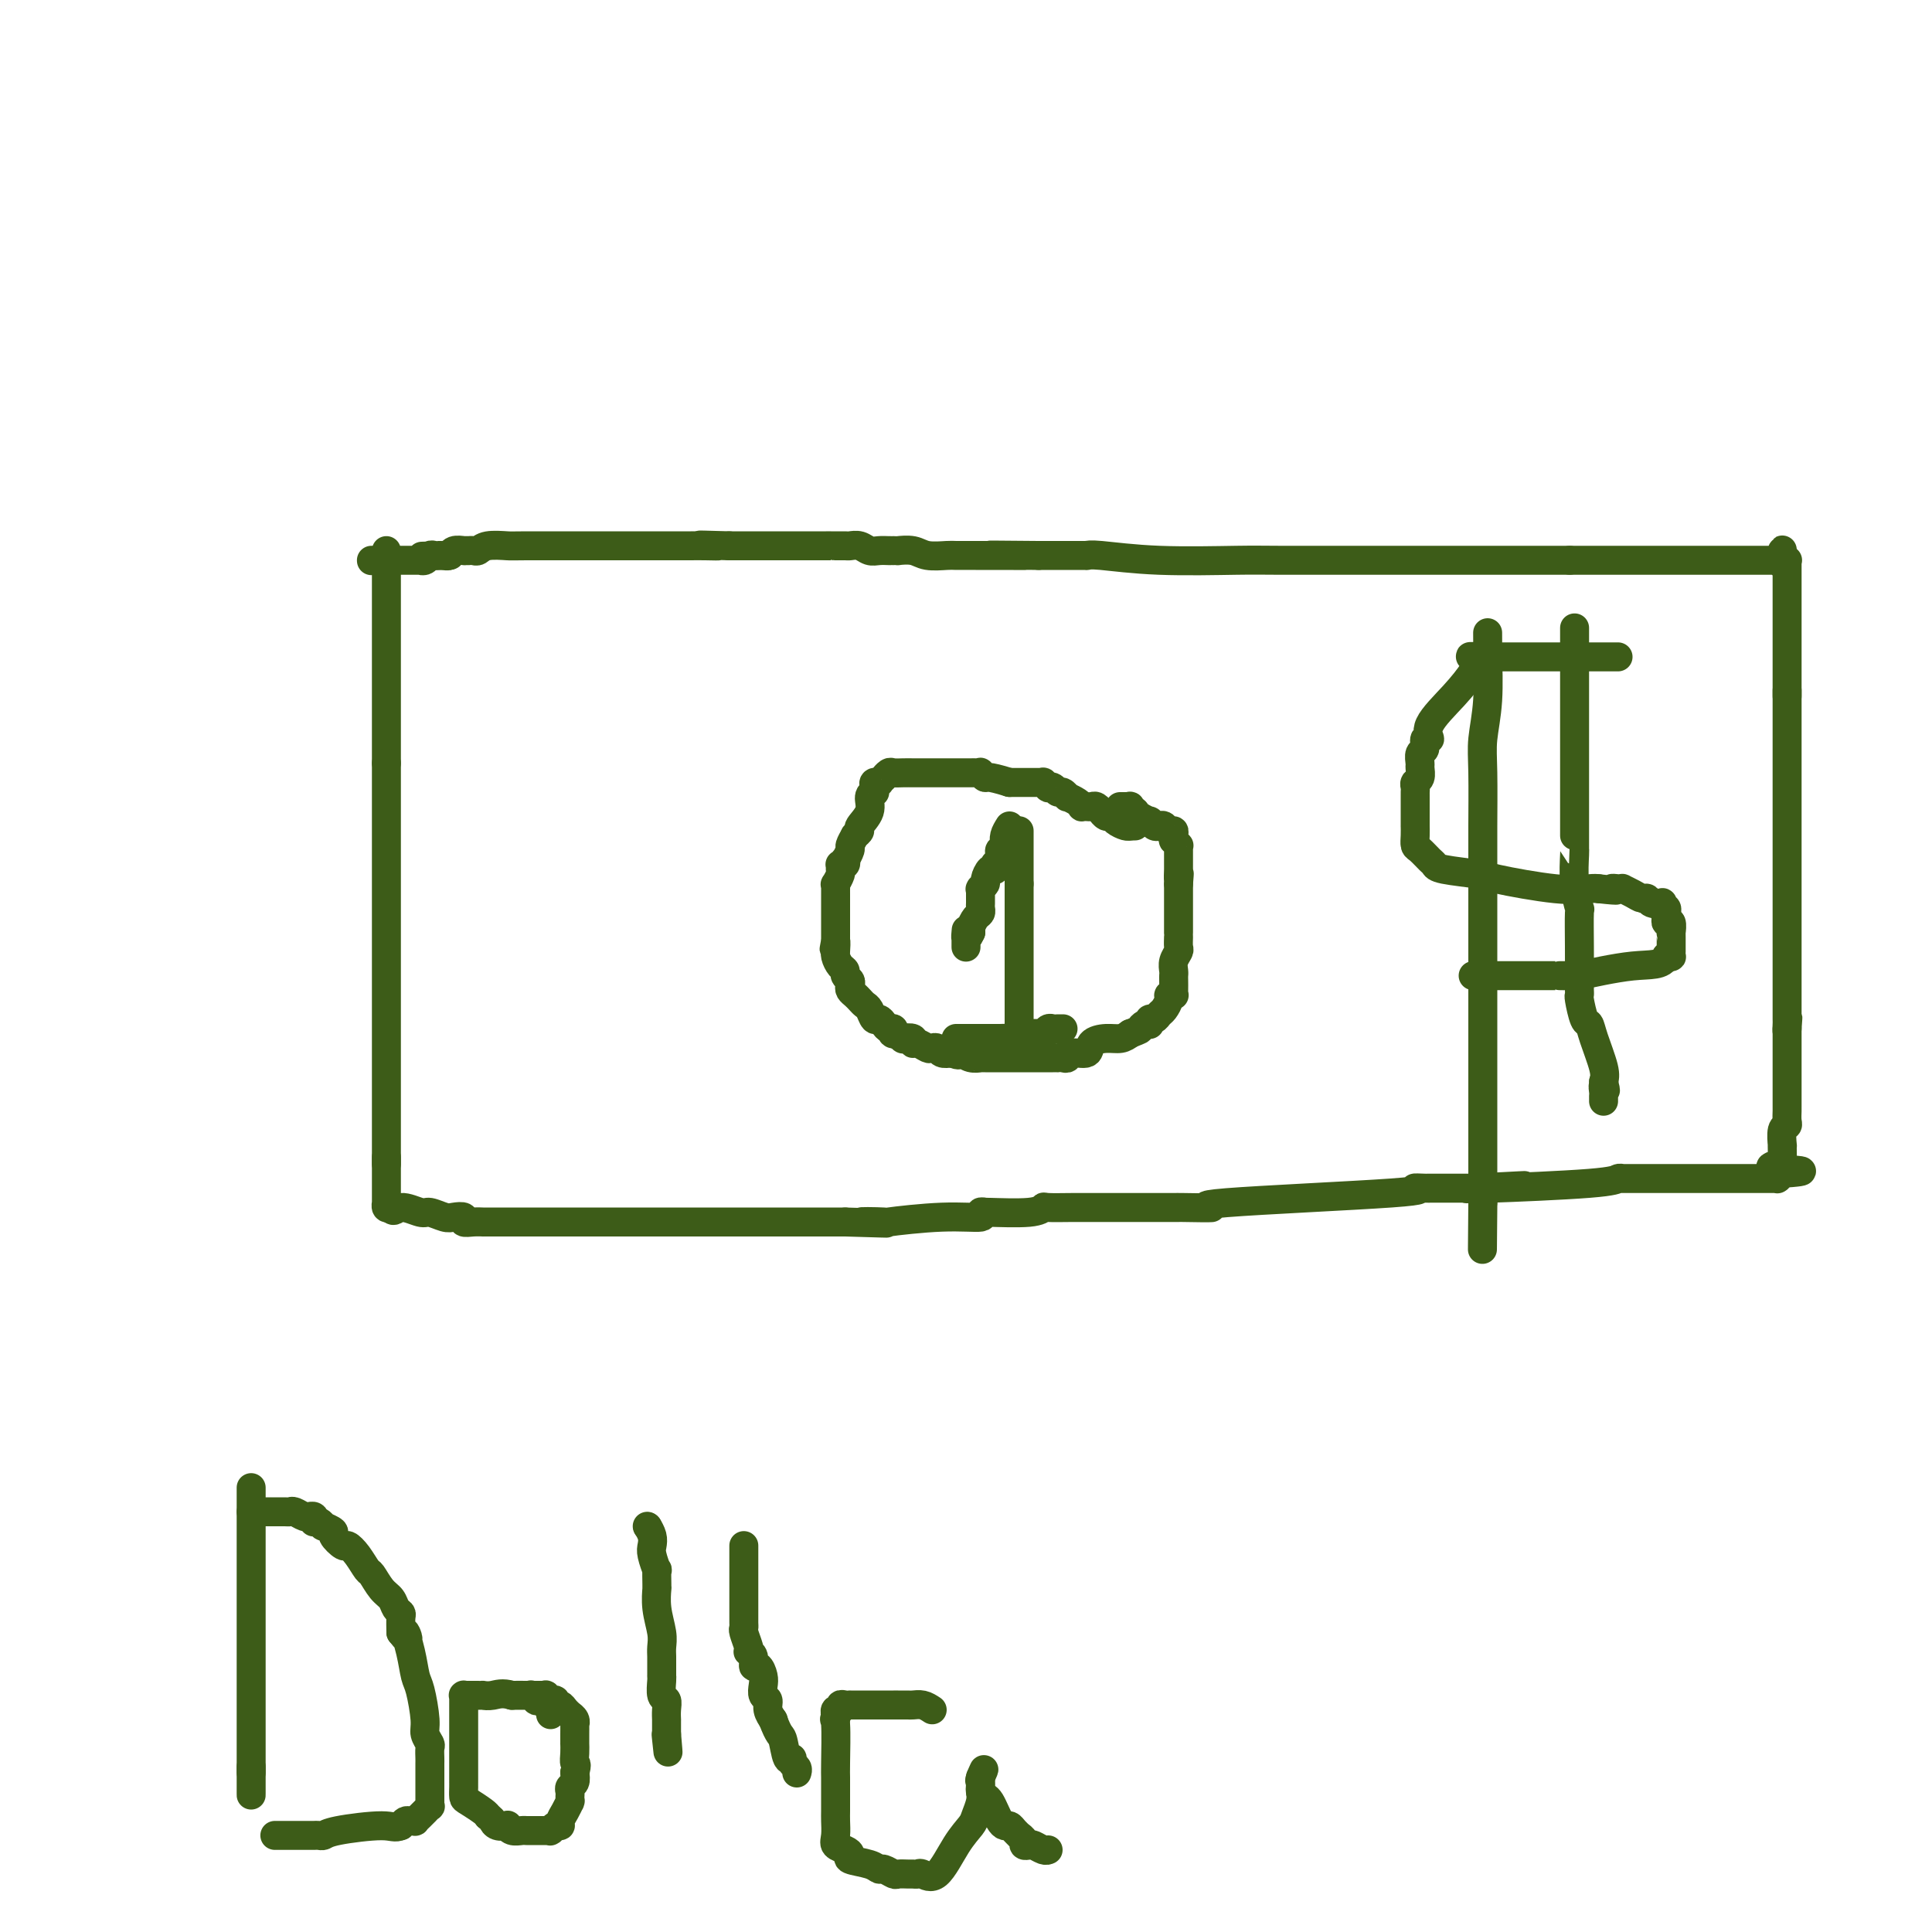 <svg viewBox='0 0 400 400' version='1.1' xmlns='http://www.w3.org/2000/svg' xmlns:xlink='http://www.w3.org/1999/xlink'><g fill='none' stroke='#3D5C18' stroke-width='6' stroke-linecap='round' stroke-linejoin='round'><path d='M80,114c0.000,1.175 0.000,2.350 0,4c0.000,1.650 0.000,3.774 0,5c0.000,1.226 0.000,1.554 0,2c0.000,0.446 0.000,1.011 0,2c0.000,0.989 0.000,2.403 0,3c0.000,0.597 0.000,0.377 0,1c0.000,0.623 0.000,2.091 0,3c0.000,0.909 0.000,1.261 0,2c0.000,0.739 0.000,1.867 0,4c-0.000,2.133 -0.000,5.273 0,7c0.000,1.727 0.000,2.042 0,3c0.000,0.958 0.000,2.559 0,4c0.000,1.441 0.000,2.720 0,4'/><path d='M80,158c0.000,7.788 0.000,5.256 0,5c0.000,-0.256 0.000,1.762 0,4c0.000,2.238 0.000,4.695 0,6c0.000,1.305 0.000,1.458 0,2c0.000,0.542 0.000,1.471 0,2c0.000,0.529 0.000,0.657 0,2c0.000,1.343 0.000,3.902 0,5c0.000,1.098 0.000,0.736 0,3c-0.000,2.264 -0.000,7.153 0,12c0.000,4.847 0.000,9.652 0,12c0.000,2.348 0.000,2.240 0,4c0.000,1.760 0.000,5.390 0,8c0.000,2.610 -0.000,4.202 0,6c0.000,1.798 0.000,3.802 0,5c0.000,1.198 -0.000,1.589 0,2c0.000,0.411 0.000,0.841 0,1c0.000,0.159 -0.000,0.046 0,0c0.000,-0.046 0.000,-0.027 0,0c0.000,0.027 -0.000,0.060 0,0c0.000,-0.060 0.000,-0.213 0,0c0.000,0.213 -0.000,0.793 0,1c0.000,0.207 0.000,0.040 0,0c0.000,-0.040 -0.000,0.045 0,0c0.000,-0.045 0.000,-0.222 0,0c0.000,0.222 -0.000,0.843 0,1c0.000,0.157 0.000,-0.150 0,0c0.000,0.150 -0.000,0.759 0,1c0.000,0.241 0.000,0.116 0,0c0.000,-0.116 -0.000,-0.224 0,0c0.000,0.224 0.000,0.778 0,1c0.000,0.222 0.000,0.111 0,0'/><path d='M80,241c0.000,12.775 0.000,3.213 0,0c0.000,-3.213 0.000,-0.076 0,1c0.000,1.076 0.000,0.091 0,0c0.000,-0.091 0.000,0.712 0,1c0.000,0.288 0.000,0.062 0,0c0.000,-0.062 0.000,0.039 0,0c0.000,-0.039 0.000,-0.217 0,0c-0.000,0.217 -0.000,0.829 0,1c0.000,0.171 0.000,-0.098 0,0c-0.000,0.098 -0.000,0.562 0,1c0.000,0.438 0.000,0.850 0,1c-0.000,0.150 -0.000,0.039 0,0c0.000,-0.039 0.000,-0.007 0,0c-0.000,0.007 -0.000,-0.012 0,0c0.000,0.012 0.000,0.056 0,0c-0.000,-0.056 -0.000,-0.211 0,0c0.000,0.211 0.000,0.788 0,1c-0.000,0.212 -0.000,0.061 0,0c0.000,-0.061 0.000,-0.030 0,0c-0.000,0.030 -0.000,0.061 0,0c0.000,-0.061 0.000,-0.214 0,0c-0.000,0.214 -0.000,0.793 0,1c0.000,0.207 0.000,0.041 0,0c-0.000,-0.041 -0.000,0.042 0,0c0.000,-0.042 0.000,-0.208 0,0c-0.000,0.208 -0.001,0.792 0,1c0.001,0.208 0.003,0.042 0,0c-0.003,-0.042 -0.011,0.040 0,0c0.011,-0.040 0.041,-0.203 0,0c-0.041,0.203 -0.155,0.772 0,1c0.155,0.228 0.577,0.114 1,0'/><path d='M81,250c0.386,1.327 0.851,0.146 2,0c1.149,-0.146 2.981,0.745 4,1c1.019,0.255 1.224,-0.124 2,0c0.776,0.124 2.122,0.751 3,1c0.878,0.249 1.287,0.119 2,0c0.713,-0.119 1.731,-0.228 2,0c0.269,0.228 -0.211,0.793 0,1c0.211,0.207 1.112,0.055 2,0c0.888,-0.055 1.762,-0.015 2,0c0.238,0.015 -0.161,0.004 0,0c0.161,-0.004 0.881,-0.001 2,0c1.119,0.001 2.637,0.000 4,0c1.363,-0.000 2.570,-0.000 3,0c0.430,0.000 0.084,0.000 1,0c0.916,-0.000 3.095,-0.000 4,0c0.905,0.000 0.535,0.000 1,0c0.465,-0.000 1.766,-0.000 3,0c1.234,0.000 2.400,0.000 6,0c3.600,-0.000 9.633,-0.000 12,0c2.367,0.000 1.066,0.000 3,0c1.934,-0.000 7.102,-0.000 10,0c2.898,0.000 3.525,0.000 4,0c0.475,-0.000 0.796,-0.000 1,0c0.204,0.000 0.289,0.000 1,0c0.711,-0.000 2.046,-0.000 3,0c0.954,0.000 1.527,0.000 2,0c0.473,-0.000 0.848,-0.000 3,0c2.152,0.000 6.082,0.000 8,0c1.918,-0.000 1.824,-0.000 2,0c0.176,0.000 0.622,0.000 1,0c0.378,0.000 0.689,0.000 1,0'/><path d='M175,253c15.183,0.469 6.140,0.141 4,0c-2.140,-0.141 2.623,-0.094 4,0c1.377,0.094 -0.631,0.236 1,0c1.631,-0.236 6.903,-0.848 11,-1c4.097,-0.152 7.020,0.156 8,0c0.980,-0.156 0.018,-0.778 0,-1c-0.018,-0.222 0.909,-0.045 1,0c0.091,0.045 -0.654,-0.040 1,0c1.654,0.040 5.707,0.207 8,0c2.293,-0.207 2.825,-0.788 3,-1c0.175,-0.212 -0.008,-0.057 1,0c1.008,0.057 3.208,0.015 5,0c1.792,-0.015 3.178,-0.004 5,0c1.822,0.004 4.082,0.001 5,0c0.918,-0.001 0.496,-0.000 1,0c0.504,0.000 1.935,-0.000 3,0c1.065,0.000 1.764,0.001 3,0c1.236,-0.001 3.010,-0.002 4,0c0.990,0.002 1.198,0.008 1,0c-0.198,-0.008 -0.802,-0.030 1,0c1.802,0.030 6.009,0.113 6,0c-0.009,-0.113 -4.236,-0.423 3,-1c7.236,-0.577 25.935,-1.423 34,-2c8.065,-0.577 5.498,-0.887 5,-1c-0.498,-0.113 1.074,-0.030 2,0c0.926,0.030 1.204,0.008 1,0c-0.204,-0.008 -0.892,-0.002 0,0c0.892,0.002 3.363,0.001 5,0c1.637,-0.001 2.441,-0.000 3,0c0.559,0.000 0.874,0.000 1,0c0.126,-0.000 0.063,-0.000 0,0'/><path d='M305,246c20.306,-1.080 6.071,-0.279 1,0c-5.071,0.279 -0.977,0.036 0,0c0.977,-0.036 -1.162,0.134 3,0c4.162,-0.134 14.624,-0.572 20,-1c5.376,-0.428 5.666,-0.847 6,-1c0.334,-0.153 0.711,-0.041 1,0c0.289,0.041 0.491,0.011 0,0c-0.491,-0.011 -1.676,-0.003 0,0c1.676,0.003 6.212,0.001 9,0c2.788,-0.001 3.826,-0.000 5,0c1.174,0.000 2.482,0.000 5,0c2.518,-0.000 6.244,-0.000 8,0c1.756,0.000 1.541,-0.000 2,0c0.459,0.000 1.591,0.000 2,0c0.409,-0.000 0.096,-0.000 0,0c-0.096,0.000 0.027,0.001 0,0c-0.027,-0.001 -0.203,-0.003 0,0c0.203,0.003 0.786,0.011 1,0c0.214,-0.011 0.057,-0.041 0,0c-0.057,0.041 -0.016,0.155 0,0c0.016,-0.155 0.008,-0.577 0,-1'/><path d='M368,243c9.762,-0.639 2.668,-0.736 0,-1c-2.668,-0.264 -0.911,-0.695 0,-1c0.911,-0.305 0.975,-0.485 1,-1c0.025,-0.515 0.010,-1.367 0,-2c-0.010,-0.633 -0.017,-1.047 0,-1c0.017,0.047 0.057,0.556 0,0c-0.057,-0.556 -0.211,-2.176 0,-3c0.211,-0.824 0.789,-0.852 1,-1c0.211,-0.148 0.057,-0.416 0,-1c-0.057,-0.584 -0.015,-1.483 0,-2c0.015,-0.517 0.004,-0.653 0,-1c-0.004,-0.347 -0.001,-0.904 0,-1c0.001,-0.096 0.000,0.269 0,0c-0.000,-0.269 -0.000,-1.172 0,-2c0.000,-0.828 0.000,-1.581 0,-2c-0.000,-0.419 -0.000,-0.503 0,-1c0.000,-0.497 0.000,-1.405 0,-2c-0.000,-0.595 -0.000,-0.877 0,-1c0.000,-0.123 0.000,-0.088 0,0c-0.000,0.088 -0.000,0.230 0,0c0.000,-0.230 0.000,-0.831 0,-1c-0.000,-0.169 -0.000,0.094 0,0c0.000,-0.094 0.000,-0.546 0,-1c-0.000,-0.454 -0.000,-0.910 0,-1c0.000,-0.090 0.000,0.187 0,0c-0.000,-0.187 -0.000,-0.838 0,-1c0.000,-0.162 0.000,0.164 0,0c-0.000,-0.164 -0.000,-0.817 0,-1c0.000,-0.183 0.000,0.105 0,0c-0.000,-0.105 -0.000,-0.601 0,-1c0.000,-0.399 0.000,-0.699 0,-1'/><path d='M370,213c0.309,-4.581 0.083,-1.034 0,0c-0.083,1.034 -0.022,-0.444 0,-1c0.022,-0.556 0.006,-0.189 0,-1c-0.006,-0.811 -0.002,-2.800 0,-5c0.002,-2.200 0.000,-4.612 0,-7c-0.000,-2.388 -0.000,-4.750 0,-6c0.000,-1.250 0.000,-1.386 0,-2c-0.000,-0.614 -0.000,-1.707 0,-2c0.000,-0.293 0.000,0.212 0,0c-0.000,-0.212 -0.000,-1.143 0,-2c0.000,-0.857 0.000,-1.641 0,-2c-0.000,-0.359 -0.000,-0.292 0,-1c0.000,-0.708 0.000,-2.191 0,-3c-0.000,-0.809 -0.000,-0.943 0,-1c0.000,-0.057 0.000,-0.035 0,0c-0.000,0.035 -0.000,0.084 0,0c0.000,-0.084 0.000,-0.300 0,-2c-0.000,-1.700 -0.000,-4.885 0,-7c0.000,-2.115 0.000,-3.159 0,-4c-0.000,-0.841 -0.000,-1.478 0,-2c0.000,-0.522 0.000,-0.931 0,-1c-0.000,-0.069 -0.000,0.200 0,0c0.000,-0.200 0.000,-0.869 0,-1c0.000,-0.131 -0.000,0.278 0,-2c0.000,-2.278 -0.000,-7.241 0,-10c0.000,-2.759 -0.000,-3.314 0,-4c0.000,-0.686 -0.000,-1.504 0,-2c0.000,-0.496 -0.000,-0.669 0,-1c0.000,-0.331 -0.000,-0.820 0,-1c0.000,-0.180 -0.000,-0.051 0,0c0.000,0.051 0.000,0.026 0,0'/><path d='M370,143c-0.000,-10.770 -0.000,-2.697 0,0c0.000,2.697 0.000,0.016 0,-1c-0.000,-1.016 -0.000,-0.367 0,0c0.000,0.367 0.000,0.453 0,0c-0.000,-0.453 -0.000,-1.445 0,-2c0.000,-0.555 0.000,-0.672 0,-1c-0.000,-0.328 -0.000,-0.868 0,-1c0.000,-0.132 0.000,0.144 0,0c-0.000,-0.144 -0.000,-0.707 0,-1c0.000,-0.293 0.000,-0.317 0,-1c-0.000,-0.683 -0.000,-2.026 0,-5c0.000,-2.974 0.000,-7.581 0,-10c-0.000,-2.419 -0.000,-2.652 0,-3c0.000,-0.348 0.000,-0.811 0,-1c-0.000,-0.189 -0.000,-0.103 0,0c0.000,0.103 0.001,0.224 0,0c-0.001,-0.224 -0.004,-0.792 0,-1c0.004,-0.208 0.015,-0.056 0,0c-0.015,0.056 -0.057,0.015 0,0c0.057,-0.015 0.211,-0.004 0,0c-0.211,0.004 -0.788,0.001 -1,0c-0.212,-0.001 -0.061,-0.000 0,0c0.061,0.000 0.030,0.000 0,0'/><path d='M369,116c-0.095,-4.177 0.167,-1.119 0,0c-0.167,1.119 -0.763,0.300 -1,0c-0.237,-0.300 -0.115,-0.080 0,0c0.115,0.080 0.223,0.022 0,0c-0.223,-0.022 -0.777,-0.006 -1,0c-0.223,0.006 -0.116,0.002 0,0c0.116,-0.002 0.242,-0.000 0,0c-0.242,0.000 -0.853,0.000 -1,0c-0.147,-0.000 0.170,-0.000 0,0c-0.170,0.000 -0.826,0.000 -1,0c-0.174,-0.000 0.135,-0.000 0,0c-0.135,0.000 -0.714,0.000 -1,0c-0.286,-0.000 -0.280,-0.000 -1,0c-0.720,0.000 -2.166,0.000 -3,0c-0.834,-0.000 -1.056,-0.000 -2,0c-0.944,0.000 -2.611,0.000 -4,0c-1.389,-0.000 -2.502,-0.000 -3,0c-0.498,0.000 -0.383,0.000 -1,0c-0.617,-0.000 -1.966,-0.000 -3,0c-1.034,0.000 -1.752,0.000 -2,0c-0.248,-0.000 -0.025,-0.000 0,0c0.025,0.000 -0.146,0.000 -1,0c-0.854,-0.000 -2.389,-0.000 -3,0c-0.611,0.000 -0.296,0.000 -1,0c-0.704,-0.000 -2.425,-0.000 -4,0c-1.575,0.000 -3.003,0.000 -4,0c-0.997,-0.000 -1.563,-0.000 -2,0c-0.437,0.000 -0.746,0.000 -1,0c-0.254,-0.000 -0.453,-0.000 -1,0c-0.547,0.000 -1.442,0.000 -2,0c-0.558,0.000 -0.779,0.000 -1,0'/><path d='M325,116c-7.212,-0.000 -3.244,-0.000 -2,0c1.244,0.000 -0.238,0.000 -1,0c-0.762,-0.000 -0.804,-0.000 -1,0c-0.196,0.000 -0.545,0.000 -1,0c-0.455,-0.000 -1.015,-0.000 -2,0c-0.985,0.000 -2.395,0.000 -3,0c-0.605,-0.000 -0.405,-0.000 -2,0c-1.595,0.000 -4.984,0.000 -7,0c-2.016,-0.000 -2.658,-0.000 -3,0c-0.342,0.000 -0.383,0.000 -1,0c-0.617,-0.000 -1.810,-0.000 -2,0c-0.190,0.000 0.624,0.000 0,0c-0.624,-0.000 -2.684,-0.000 -3,0c-0.316,0.000 1.114,0.001 -1,0c-2.114,-0.001 -7.770,-0.004 -14,0c-6.230,0.004 -13.032,0.015 -17,0c-3.968,-0.015 -5.102,-0.057 -9,0c-3.898,0.057 -10.562,0.211 -16,0c-5.438,-0.211 -9.652,-0.789 -12,-1c-2.348,-0.211 -2.830,-0.057 -3,0c-0.170,0.057 -0.029,0.015 0,0c0.029,-0.015 -0.056,-0.004 0,0c0.056,0.004 0.251,0.001 0,0c-0.251,-0.001 -0.950,-0.000 -1,0c-0.050,0.000 0.548,0.000 0,0c-0.548,-0.000 -2.241,-0.000 -3,0c-0.759,0.000 -0.585,0.000 -1,0c-0.415,-0.000 -1.421,-0.000 -2,0c-0.579,0.000 -0.733,0.000 -1,0c-0.267,-0.000 -0.648,-0.000 -1,0c-0.352,0.000 -0.676,0.000 -1,0'/><path d='M215,115c-17.760,-0.155 -7.161,-0.041 -4,0c3.161,0.041 -1.115,0.011 -3,0c-1.885,-0.011 -1.380,-0.002 -2,0c-0.620,0.002 -2.367,-0.003 -4,0c-1.633,0.003 -3.153,0.015 -4,0c-0.847,-0.015 -1.021,-0.057 -2,0c-0.979,0.057 -2.764,0.211 -4,0c-1.236,-0.211 -1.924,-0.789 -3,-1c-1.076,-0.211 -2.539,-0.057 -3,0c-0.461,0.057 0.081,0.015 0,0c-0.081,-0.015 -0.784,-0.003 -1,0c-0.216,0.003 0.056,-0.003 0,0c-0.056,0.003 -0.439,0.015 -1,0c-0.561,-0.015 -1.301,-0.057 -2,0c-0.699,0.057 -1.356,0.211 -2,0c-0.644,-0.211 -1.273,-0.789 -2,-1c-0.727,-0.211 -1.552,-0.057 -2,0c-0.448,0.057 -0.520,0.015 -1,0c-0.480,-0.015 -1.370,-0.004 -2,0c-0.630,0.004 -1.002,0.001 -1,0c0.002,-0.001 0.377,-0.000 -1,0c-1.377,0.000 -4.507,0.000 -6,0c-1.493,-0.000 -1.351,-0.000 -2,0c-0.649,0.000 -2.091,0.000 -3,0c-0.909,-0.000 -1.287,-0.000 -2,0c-0.713,0.000 -1.763,0.000 -2,0c-0.237,-0.000 0.337,-0.000 0,0c-0.337,0.000 -1.585,0.000 -2,0c-0.415,-0.000 0.004,-0.000 0,0c-0.004,0.000 -0.430,0.000 -1,0c-0.570,-0.000 -1.285,-0.000 -2,0'/><path d='M151,113c-10.496,-0.309 -4.735,-0.083 -3,0c1.735,0.083 -0.556,0.022 -2,0c-1.444,-0.022 -2.041,-0.006 -3,0c-0.959,0.006 -2.281,0.002 -3,0c-0.719,-0.002 -0.836,-0.000 -1,0c-0.164,0.000 -0.373,0.000 -1,0c-0.627,-0.000 -1.670,-0.000 -2,0c-0.330,0.000 0.052,0.000 0,0c-0.052,-0.000 -0.538,-0.000 -1,0c-0.462,0.000 -0.901,0.000 -2,0c-1.099,-0.000 -2.858,0.000 -4,0c-1.142,-0.000 -1.666,-0.000 -2,0c-0.334,0.000 -0.478,0.000 -1,0c-0.522,-0.000 -1.422,-0.000 -2,0c-0.578,0.000 -0.835,0.000 -1,0c-0.165,-0.000 -0.240,-0.001 0,0c0.240,0.001 0.793,0.004 -2,0c-2.793,-0.004 -8.933,-0.015 -12,0c-3.067,0.015 -3.060,0.057 -4,0c-0.940,-0.057 -2.825,-0.211 -4,0c-1.175,0.211 -1.639,0.789 -2,1c-0.361,0.211 -0.619,0.057 -1,0c-0.381,-0.057 -0.885,-0.015 -1,0c-0.115,0.015 0.158,0.003 0,0c-0.158,-0.003 -0.749,0.003 -1,0c-0.251,-0.003 -0.162,-0.015 0,0c0.162,0.015 0.397,0.056 0,0c-0.397,-0.056 -1.426,-0.211 -2,0c-0.574,0.211 -0.693,0.788 -1,1c-0.307,0.212 -0.802,0.061 -1,0c-0.198,-0.061 -0.099,-0.030 0,0'/><path d='M92,115c-9.123,0.309 -2.431,0.083 0,0c2.431,-0.083 0.600,-0.022 0,0c-0.600,0.022 0.033,0.006 0,0c-0.033,-0.006 -0.730,-0.003 -1,0c-0.270,0.003 -0.114,0.004 0,0c0.114,-0.004 0.184,-0.015 0,0c-0.184,0.015 -0.624,0.057 -1,0c-0.376,-0.057 -0.688,-0.211 -1,0c-0.312,0.211 -0.624,0.789 -1,1c-0.376,0.211 -0.818,0.057 -1,0c-0.182,-0.057 -0.105,-0.015 0,0c0.105,0.015 0.239,0.004 0,0c-0.239,-0.004 -0.851,-0.001 -1,0c-0.149,0.001 0.166,0.000 0,0c-0.166,-0.000 -0.814,-0.000 -1,0c-0.186,0.000 0.091,0.000 0,0c-0.091,-0.000 -0.550,-0.000 -1,0c-0.450,0.000 -0.890,0.000 -1,0c-0.110,-0.000 0.111,-0.000 0,0c-0.111,0.000 -0.555,0.000 -1,0c-0.445,-0.000 -0.890,-0.000 -1,0c-0.110,0.000 0.115,0.000 0,0c-0.115,-0.000 -0.571,-0.000 -1,0c-0.429,0.000 -0.833,0.000 -1,0c-0.167,-0.000 -0.097,-0.000 0,0c0.097,0.000 0.222,0.000 0,0c-0.222,-0.000 -0.792,-0.000 -1,0c-0.208,0.000 -0.056,0.000 0,0c0.056,-0.000 0.015,-0.000 0,0c-0.015,0.000 -0.004,0.000 0,0c0.004,-0.000 0.002,-0.000 0,0'/><path d='M78,116c-2.161,0.155 -0.565,0.041 0,0c0.565,-0.041 0.099,-0.011 0,0c-0.099,0.011 0.170,0.003 0,0c-0.170,-0.003 -0.777,-0.001 -1,0c-0.223,0.001 -0.060,0.000 0,0c0.060,-0.000 0.017,-0.000 0,0c-0.017,0.000 -0.009,0.000 0,0'/><path d='M235,171c0.000,0.000 -1.000,0.000 -1,0'/><path d='M234,171c-0.273,0.043 -0.455,0.151 -1,0c-0.545,-0.151 -1.452,-0.561 -2,-1c-0.548,-0.439 -0.738,-0.906 -1,-1c-0.262,-0.094 -0.595,0.185 -1,0c-0.405,-0.185 -0.883,-0.834 -1,-1c-0.117,-0.166 0.126,0.152 0,0c-0.126,-0.152 -0.621,-0.773 -1,-1c-0.379,-0.227 -0.641,-0.061 -1,0c-0.359,0.061 -0.814,0.017 -1,0c-0.186,-0.017 -0.104,-0.007 0,0c0.104,0.007 0.230,0.012 0,0c-0.230,-0.012 -0.817,-0.041 -1,0c-0.183,0.041 0.039,0.150 0,0c-0.039,-0.150 -0.339,-0.561 -1,-1c-0.661,-0.439 -1.682,-0.906 -2,-1c-0.318,-0.094 0.068,0.185 0,0c-0.068,-0.185 -0.592,-0.833 -1,-1c-0.408,-0.167 -0.702,0.148 -1,0c-0.298,-0.148 -0.601,-0.758 -1,-1c-0.399,-0.242 -0.896,-0.118 -1,0c-0.104,0.118 0.183,0.228 0,0c-0.183,-0.228 -0.838,-0.793 -1,-1c-0.162,-0.207 0.168,-0.055 0,0c-0.168,0.055 -0.833,0.015 -1,0c-0.167,-0.015 0.166,-0.004 0,0c-0.166,0.004 -0.831,0.001 -1,0c-0.169,-0.001 0.156,-0.000 0,0c-0.156,0.000 -0.794,0.000 -1,0c-0.206,-0.000 0.022,-0.000 0,0c-0.022,0.000 -0.292,0.000 -1,0c-0.708,-0.000 -1.854,-0.000 -3,0'/><path d='M209,162c-4.935,-1.558 -4.773,-0.953 -5,-1c-0.227,-0.047 -0.843,-0.745 -1,-1c-0.157,-0.255 0.145,-0.068 0,0c-0.145,0.068 -0.738,0.018 -1,0c-0.262,-0.018 -0.194,-0.005 -1,0c-0.806,0.005 -2.488,0.001 -3,0c-0.512,-0.001 0.144,-0.000 0,0c-0.144,0.000 -1.089,0.000 -2,0c-0.911,-0.000 -1.787,-0.000 -2,0c-0.213,0.000 0.239,-0.000 0,0c-0.239,0.000 -1.167,0.000 -2,0c-0.833,-0.000 -1.571,-0.001 -2,0c-0.429,0.001 -0.550,0.004 -1,0c-0.450,-0.004 -1.230,-0.016 -2,0c-0.770,0.016 -1.531,0.061 -2,0c-0.469,-0.061 -0.648,-0.226 -1,0c-0.352,0.226 -0.879,0.845 -1,1c-0.121,0.155 0.165,-0.154 0,0c-0.165,0.154 -0.780,0.773 -1,1c-0.220,0.227 -0.045,0.064 0,0c0.045,-0.064 -0.041,-0.027 0,0c0.041,0.027 0.208,0.045 0,0c-0.208,-0.045 -0.792,-0.154 -1,0c-0.208,0.154 -0.040,0.572 0,1c0.040,0.428 -0.050,0.868 0,1c0.050,0.132 0.238,-0.042 0,0c-0.238,0.042 -0.904,0.301 -1,1c-0.096,0.699 0.376,1.837 0,3c-0.376,1.163 -1.601,2.352 -2,3c-0.399,0.648 0.029,0.757 0,1c-0.029,0.243 -0.514,0.622 -1,1'/><path d='M177,173c-1.100,2.042 -0.351,0.646 0,0c0.351,-0.646 0.304,-0.542 0,0c-0.304,0.542 -0.865,1.522 -1,2c-0.135,0.478 0.156,0.454 0,1c-0.156,0.546 -0.760,1.663 -1,2c-0.240,0.337 -0.117,-0.107 0,0c0.117,0.107 0.227,0.764 0,1c-0.227,0.236 -0.793,0.049 -1,0c-0.207,-0.049 -0.056,0.039 0,0c0.056,-0.039 0.016,-0.205 0,0c-0.016,0.205 -0.008,0.781 0,1c0.008,0.219 0.016,0.082 0,0c-0.016,-0.082 -0.057,-0.110 0,0c0.057,0.110 0.211,0.359 0,1c-0.211,0.641 -0.789,1.675 -1,2c-0.211,0.325 -0.057,-0.057 0,0c0.057,0.057 0.015,0.554 0,1c-0.015,0.446 -0.004,0.841 0,1c0.004,0.159 0.001,0.080 0,0c-0.001,-0.080 -0.000,-0.162 0,0c0.000,0.162 0.000,0.569 0,1c-0.000,0.431 -0.000,0.885 0,1c0.000,0.115 0.000,-0.111 0,0c-0.000,0.111 -0.000,0.558 0,1c0.000,0.442 0.000,0.877 0,1c-0.000,0.123 -0.000,-0.066 0,0c0.000,0.066 0.000,0.389 0,1c-0.000,0.611 -0.000,1.511 0,2c0.000,0.489 0.000,0.568 0,1c-0.000,0.432 -0.000,1.216 0,2'/><path d='M173,195c-0.618,3.280 -0.163,0.479 0,0c0.163,-0.479 0.034,1.363 0,2c-0.034,0.637 0.028,0.069 0,0c-0.028,-0.069 -0.148,0.363 0,1c0.148,0.637 0.562,1.480 1,2c0.438,0.520 0.901,0.717 1,1c0.099,0.283 -0.167,0.653 0,1c0.167,0.347 0.766,0.670 1,1c0.234,0.330 0.104,0.666 0,1c-0.104,0.334 -0.183,0.666 0,1c0.183,0.334 0.626,0.672 1,1c0.374,0.328 0.677,0.648 1,1c0.323,0.352 0.664,0.738 1,1c0.336,0.262 0.667,0.400 1,1c0.333,0.600 0.667,1.662 1,2c0.333,0.338 0.664,-0.049 1,0c0.336,0.049 0.676,0.534 1,1c0.324,0.466 0.631,0.913 1,1c0.369,0.087 0.801,-0.187 1,0c0.199,0.187 0.166,0.834 0,1c-0.166,0.166 -0.466,-0.148 0,0c0.466,0.148 1.696,0.757 2,1c0.304,0.243 -0.318,0.122 0,0c0.318,-0.122 1.577,-0.243 2,0c0.423,0.243 0.011,0.849 0,1c-0.011,0.151 0.377,-0.152 1,0c0.623,0.152 1.479,0.759 2,1c0.521,0.241 0.707,0.116 1,0c0.293,-0.116 0.694,-0.224 1,0c0.306,0.224 0.516,0.778 1,1c0.484,0.222 1.242,0.111 2,0'/><path d='M197,218c2.201,0.790 1.202,0.264 1,0c-0.202,-0.264 0.393,-0.267 1,0c0.607,0.267 1.227,0.804 2,1c0.773,0.196 1.699,0.053 2,0c0.301,-0.053 -0.025,-0.014 0,0c0.025,0.014 0.399,0.004 1,0c0.601,-0.004 1.428,-0.001 2,0c0.572,0.001 0.888,0.000 1,0c0.112,-0.000 0.019,-0.000 0,0c-0.019,0.000 0.038,0.000 0,0c-0.038,-0.000 -0.169,-0.000 0,0c0.169,0.000 0.637,0.000 1,0c0.363,-0.000 0.620,-0.000 1,0c0.380,0.000 0.883,-0.000 1,0c0.117,0.000 -0.150,0.000 0,0c0.150,-0.000 0.718,-0.000 1,0c0.282,0.000 0.278,0.000 1,0c0.722,-0.000 2.169,-0.000 3,0c0.831,0.000 1.045,0.000 1,0c-0.045,-0.000 -0.349,-0.000 0,0c0.349,0.000 1.351,0.001 2,0c0.649,-0.001 0.945,-0.005 1,0c0.055,0.005 -0.132,0.017 0,0c0.132,-0.017 0.583,-0.064 1,0c0.417,0.064 0.800,0.237 1,0c0.200,-0.237 0.217,-0.886 1,-1c0.783,-0.114 2.331,0.306 3,0c0.669,-0.306 0.458,-1.340 1,-2c0.542,-0.660 1.838,-0.947 3,-1c1.162,-0.053 2.189,0.128 3,0c0.811,-0.128 1.405,-0.564 2,-1'/><path d='M234,214c2.420,-0.939 1.969,-0.788 2,-1c0.031,-0.212 0.544,-0.789 1,-1c0.456,-0.211 0.854,-0.055 1,0c0.146,0.055 0.038,0.011 0,0c-0.038,-0.011 -0.007,0.012 0,0c0.007,-0.012 -0.009,-0.059 0,0c0.009,0.059 0.044,0.224 0,0c-0.044,-0.224 -0.165,-0.837 0,-1c0.165,-0.163 0.618,0.124 1,0c0.382,-0.124 0.695,-0.660 1,-1c0.305,-0.340 0.604,-0.483 1,-1c0.396,-0.517 0.891,-1.409 1,-2c0.109,-0.591 -0.167,-0.883 0,-1c0.167,-0.117 0.777,-0.059 1,0c0.223,0.059 0.060,0.119 0,0c-0.060,-0.119 -0.017,-0.416 0,-1c0.017,-0.584 0.008,-1.456 0,-2c-0.008,-0.544 -0.016,-0.761 0,-1c0.016,-0.239 0.057,-0.501 0,-1c-0.057,-0.499 -0.211,-1.234 0,-2c0.211,-0.766 0.789,-1.563 1,-2c0.211,-0.437 0.057,-0.515 0,-1c-0.057,-0.485 -0.015,-1.377 0,-2c0.015,-0.623 0.004,-0.978 0,-1c-0.004,-0.022 -0.001,0.290 0,0c0.001,-0.290 0.000,-1.181 0,-2c-0.000,-0.819 -0.000,-1.568 0,-2c0.000,-0.432 0.000,-0.549 0,-1c-0.000,-0.451 -0.000,-1.237 0,-2c0.000,-0.763 0.000,-1.504 0,-2c-0.000,-0.496 -0.000,-0.748 0,-1'/><path d='M244,183c0.309,-3.809 0.083,-1.330 0,-1c-0.083,0.330 -0.022,-1.487 0,-2c0.022,-0.513 0.006,0.279 0,0c-0.006,-0.279 -0.001,-1.629 0,-2c0.001,-0.371 -0.004,0.236 0,0c0.004,-0.236 0.015,-1.316 0,-2c-0.015,-0.684 -0.057,-0.970 0,-1c0.057,-0.030 0.212,0.198 0,0c-0.212,-0.198 -0.792,-0.823 -1,-1c-0.208,-0.177 -0.045,0.092 0,0c0.045,-0.092 -0.030,-0.547 0,-1c0.030,-0.453 0.163,-0.905 0,-1c-0.163,-0.095 -0.622,0.167 -1,0c-0.378,-0.167 -0.674,-0.762 -1,-1c-0.326,-0.238 -0.682,-0.119 -1,0c-0.318,0.119 -0.597,0.238 -1,0c-0.403,-0.238 -0.930,-0.833 -1,-1c-0.070,-0.167 0.317,0.095 0,0c-0.317,-0.095 -1.338,-0.547 -2,-1c-0.662,-0.453 -0.966,-0.906 -1,-1c-0.034,-0.094 0.202,0.171 0,0c-0.202,-0.171 -0.843,-0.778 -1,-1c-0.157,-0.222 0.168,-0.060 0,0c-0.168,0.060 -0.830,0.016 -1,0c-0.170,-0.016 0.151,-0.004 0,0c-0.151,0.004 -0.772,0.001 -1,0c-0.228,-0.001 -0.061,-0.000 0,0c0.061,0.000 0.016,0.000 0,0c-0.016,-0.000 -0.005,-0.000 0,0c0.005,0.000 0.002,0.000 0,0'/><path d='M209,171c-0.417,0.667 -0.833,1.333 -1,2c-0.167,0.667 -0.083,1.333 0,2'/><path d='M208,175c-0.382,0.802 -0.838,0.807 -1,1c-0.162,0.193 -0.029,0.573 0,1c0.029,0.427 -0.045,0.899 0,1c0.045,0.101 0.208,-0.170 0,0c-0.208,0.170 -0.788,0.781 -1,1c-0.212,0.219 -0.057,0.044 0,0c0.057,-0.044 0.016,0.041 0,0c-0.016,-0.041 -0.007,-0.209 0,0c0.007,0.209 0.012,0.795 0,1c-0.012,0.205 -0.041,0.030 0,0c0.041,-0.030 0.151,0.087 0,0c-0.151,-0.087 -0.562,-0.377 -1,0c-0.438,0.377 -0.902,1.422 -1,2c-0.098,0.578 0.170,0.690 0,1c-0.170,0.310 -0.778,0.819 -1,1c-0.222,0.181 -0.060,0.033 0,0c0.060,-0.033 0.016,0.047 0,0c-0.016,-0.047 -0.004,-0.223 0,0c0.004,0.223 0.001,0.843 0,1c-0.001,0.157 -0.000,-0.151 0,0c0.000,0.151 -0.000,0.761 0,1c0.000,0.239 0.001,0.106 0,0c-0.001,-0.106 -0.003,-0.184 0,0c0.003,0.184 0.011,0.630 0,1c-0.011,0.370 -0.041,0.663 0,1c0.041,0.337 0.155,0.717 0,1c-0.155,0.283 -0.578,0.468 -1,1c-0.422,0.532 -0.845,1.413 -1,2c-0.155,0.587 -0.044,0.882 0,1c0.044,0.118 0.022,0.059 0,0'/><path d='M201,193c-1.309,2.801 -1.083,0.803 -1,0c0.083,-0.803 0.022,-0.412 0,0c-0.022,0.412 -0.006,0.846 0,1c0.006,0.154 0.002,0.027 0,0c-0.002,-0.027 -0.000,0.044 0,0c0.000,-0.044 0.000,-0.204 0,0c-0.000,0.204 -0.000,0.773 0,1c0.000,0.227 0.000,0.113 0,0c-0.000,-0.113 -0.000,-0.226 0,0c0.000,0.226 0.000,0.792 0,1c-0.000,0.208 -0.000,0.060 0,0c0.000,-0.060 0.000,-0.030 0,0'/><path d='M211,172c0.000,0.338 0.000,0.675 0,1c0.000,0.325 0.000,0.636 0,1c0.000,0.364 0.000,0.781 0,1c-0.000,0.219 0.000,0.241 0,1c0.000,0.759 0.000,2.255 0,3c0.000,0.745 0.000,0.740 0,1c0.000,0.260 0.000,0.787 0,1c0.000,0.213 0.000,0.112 0,0c0.000,-0.112 -0.000,-0.236 0,0c0.000,0.236 0.000,0.833 0,1c-0.000,0.167 0.000,-0.095 0,0c0.000,0.095 0.000,0.548 0,1'/><path d='M211,183c0.000,1.953 0.000,1.335 0,1c0.000,-0.335 0.000,-0.388 0,0c-0.000,0.388 0.000,1.217 0,2c0.000,0.783 0.000,1.519 0,2c0.000,0.481 0.000,0.707 0,1c0.000,0.293 0.000,0.652 0,1c0.000,0.348 0.000,0.685 0,1c0.000,0.315 -0.000,0.609 0,1c0.000,0.391 0.000,0.878 0,1c-0.000,0.122 0.000,-0.121 0,0c0.000,0.121 0.000,0.606 0,1c0.000,0.394 0.000,0.697 0,1c0.000,0.303 -0.000,0.605 0,1c0.000,0.395 0.000,0.883 0,1c0.000,0.117 0.000,-0.138 0,0c0.000,0.138 0.000,0.669 0,1c0.000,0.331 0.000,0.460 0,1c0.000,0.540 0.000,1.489 0,2c0.000,0.511 0.000,0.585 0,1c0.000,0.415 0.000,1.172 0,2c0.000,0.828 0.000,1.727 0,2c0.000,0.273 0.000,-0.082 0,0c0.000,0.082 0.000,0.600 0,1c0.000,0.400 0.000,0.682 0,1c0.000,0.318 0.000,0.673 0,1c0.000,0.327 0.000,0.627 0,1c0.000,0.373 0.000,0.818 0,1c0.000,0.182 0.000,0.100 0,0c0.000,-0.100 0.000,-0.219 0,0c0.000,0.219 0.000,0.777 0,1c0.000,0.223 0.000,0.112 0,0'/><path d='M211,212c0.000,4.725 0.000,2.037 0,1c0.000,-1.037 0.000,-0.421 0,0c-0.000,0.421 0.000,0.649 0,1c0.000,0.351 0.000,0.826 0,1c0.000,0.174 0.000,0.047 0,0c0.000,-0.047 0.000,-0.012 0,0c0.000,0.012 0.000,0.003 0,0c0.000,-0.003 -0.000,-0.001 0,0c0.000,0.001 0.000,0.000 0,0'/><path d='M198,215c0.001,0.000 0.003,0.000 0,0c-0.003,0.000 -0.009,-0.000 0,0c0.009,0.000 0.035,0.000 0,0c-0.035,-0.000 -0.130,0.000 0,0c0.130,0.000 0.485,0.000 1,0c0.515,0.000 1.190,0.000 2,0c0.810,-0.000 1.757,0.000 2,0c0.243,0.000 -0.216,-0.000 0,0c0.216,0.000 1.108,0.000 2,0'/><path d='M205,215c1.319,0.000 1.116,0.001 1,0c-0.116,-0.001 -0.146,-0.004 0,0c0.146,0.004 0.469,0.015 1,0c0.531,-0.015 1.271,-0.057 2,0c0.729,0.057 1.447,0.211 2,0c0.553,-0.211 0.939,-0.789 1,-1c0.061,-0.211 -0.205,-0.056 0,0c0.205,0.056 0.881,0.011 1,0c0.119,-0.011 -0.319,0.011 0,0c0.319,-0.011 1.396,-0.056 2,0c0.604,0.056 0.737,0.211 1,0c0.263,-0.211 0.658,-0.789 1,-1c0.342,-0.211 0.631,-0.057 1,0c0.369,0.057 0.817,0.015 1,0c0.183,-0.015 0.102,-0.004 0,0c-0.102,0.004 -0.223,0.001 0,0c0.223,-0.001 0.792,-0.000 1,0c0.208,0.000 0.056,0.000 0,0c-0.056,-0.000 -0.015,-0.000 0,0c0.015,0.000 0.004,0.000 0,0c-0.004,-0.000 -0.001,-0.000 0,0c0.001,0.000 0.001,0.000 0,0'/><path d='M335,136c-0.549,0.000 -1.098,0.000 -2,0c-0.902,0.000 -2.157,0.000 -3,0c-0.843,0.000 -1.272,-0.000 -2,0c-0.728,0.000 -1.754,0.000 -3,0c-1.246,0.000 -2.712,0.000 -5,0c-2.288,0.000 -5.397,0.000 -7,0c-1.603,0.000 -1.700,0.000 -2,0c-0.300,0.000 -0.802,0.000 -1,0c-0.198,0.000 -0.090,0.000 0,0c0.090,0.000 0.164,0.000 0,0c-0.164,0.000 -0.566,0.000 -1,0c-0.434,-0.000 -0.900,0.000 -1,0c-0.100,0.000 0.165,0.000 0,0c-0.165,0.000 -0.762,0.000 -1,0c-0.238,0.000 -0.119,0.000 0,0'/><path d='M307,136c-4.563,-0.044 -1.970,-0.154 -1,0c0.970,0.154 0.317,0.571 0,1c-0.317,0.429 -0.299,0.869 -1,2c-0.701,1.131 -2.120,2.951 -4,5c-1.880,2.049 -4.220,4.327 -5,6c-0.780,1.673 0.001,2.743 0,3c-0.001,0.257 -0.785,-0.297 -1,0c-0.215,0.297 0.140,1.445 0,2c-0.140,0.555 -0.773,0.516 -1,1c-0.227,0.484 -0.047,1.492 0,2c0.047,0.508 -0.040,0.517 0,1c0.040,0.483 0.207,1.439 0,2c-0.207,0.561 -0.787,0.727 -1,1c-0.213,0.273 -0.057,0.652 0,1c0.057,0.348 0.015,0.665 0,1c-0.015,0.335 -0.004,0.687 0,1c0.004,0.313 0.001,0.587 0,1c-0.001,0.413 -0.001,0.965 0,2c0.001,1.035 0.002,2.552 0,3c-0.002,0.448 -0.008,-0.175 0,0c0.008,0.175 0.030,1.146 0,2c-0.030,0.854 -0.112,1.591 0,2c0.112,0.409 0.419,0.491 1,1c0.581,0.509 1.435,1.445 2,2c0.565,0.555 0.841,0.731 1,1c0.159,0.269 0.199,0.632 2,1c1.801,0.368 5.361,0.739 7,1c1.639,0.261 1.357,0.410 4,1c2.643,0.590 8.212,1.620 12,2c3.788,0.380 5.797,0.108 7,0c1.203,-0.108 1.602,-0.054 2,0'/><path d='M331,184c5.587,0.620 3.555,0.169 3,0c-0.555,-0.169 0.366,-0.055 1,0c0.634,0.055 0.982,0.052 1,0c0.018,-0.052 -0.295,-0.154 0,0c0.295,0.154 1.197,0.563 2,1c0.803,0.437 1.508,0.901 2,1c0.492,0.099 0.772,-0.165 1,0c0.228,0.165 0.405,0.761 1,1c0.595,0.239 1.610,0.120 2,0c0.390,-0.120 0.157,-0.242 0,0c-0.157,0.242 -0.238,0.849 0,1c0.238,0.151 0.796,-0.153 1,0c0.204,0.153 0.054,0.763 0,1c-0.054,0.237 -0.011,0.100 0,0c0.011,-0.100 -0.011,-0.163 0,0c0.011,0.163 0.056,0.551 0,1c-0.056,0.449 -0.211,0.961 0,1c0.211,0.039 0.789,-0.393 1,0c0.211,0.393 0.057,1.611 0,2c-0.057,0.389 -0.015,-0.050 0,0c0.015,0.050 0.004,0.588 0,1c-0.004,0.412 -0.001,0.699 0,1c0.001,0.301 0.000,0.617 0,1c-0.000,0.383 -0.000,0.834 0,1c0.000,0.166 -0.000,0.048 0,0c0.000,-0.048 0.001,-0.027 0,0c-0.001,0.027 -0.003,0.060 0,0c0.003,-0.060 0.011,-0.212 0,0c-0.011,0.212 -0.041,0.788 0,1c0.041,0.212 0.155,0.061 0,0c-0.155,-0.061 -0.577,-0.030 -1,0'/><path d='M345,198c-0.771,2.033 -3.198,1.617 -7,2c-3.802,0.383 -8.979,1.567 -11,2c-2.021,0.433 -0.885,0.116 -1,0c-0.115,-0.116 -1.481,-0.031 -2,0c-0.519,0.031 -0.193,0.008 0,0c0.193,-0.008 0.251,-0.002 0,0c-0.251,0.002 -0.813,0.001 -1,0c-0.187,-0.001 -0.001,-0.000 0,0c0.001,0.000 -0.184,0.000 -1,0c-0.816,-0.000 -2.265,-0.000 -3,0c-0.735,0.000 -0.757,0.000 -1,0c-0.243,-0.000 -0.709,-0.000 -1,0c-0.291,0.000 -0.409,0.000 -1,0c-0.591,-0.000 -1.655,-0.000 -2,0c-0.345,0.000 0.029,0.000 0,0c-0.029,-0.000 -0.460,-0.000 -1,0c-0.540,0.000 -1.189,0.000 -2,0c-0.811,-0.000 -1.786,-0.000 -2,0c-0.214,0.000 0.331,0.000 0,0c-0.331,-0.000 -1.539,-0.000 -2,0c-0.461,0.000 -0.176,0.000 0,0c0.176,-0.000 0.244,-0.000 0,0c-0.244,0.000 -0.801,0.000 -1,0c-0.199,-0.000 -0.039,-0.000 0,0c0.039,0.000 -0.041,0.000 0,0c0.041,-0.000 0.203,-0.000 0,0c-0.203,0.000 -0.772,0.000 -1,0c-0.228,0.000 -0.114,0.000 0,0'/><path d='M308,131c0.008,1.259 0.016,2.518 0,3c-0.016,0.482 -0.057,0.188 0,2c0.057,1.812 0.211,5.732 0,9c-0.211,3.268 -0.789,5.886 -1,8c-0.211,2.114 -0.057,3.725 0,7c0.057,3.275 0.015,8.213 0,11c-0.015,2.787 -0.004,3.424 0,4c0.004,0.576 0.001,1.092 0,5c-0.001,3.908 -0.000,11.208 0,16c0.000,4.792 0.000,7.075 0,10c-0.000,2.925 -0.000,6.492 0,9c0.000,2.508 0.000,3.957 0,7c-0.000,3.043 -0.000,7.680 0,11c0.000,3.320 0.000,5.323 0,7c-0.000,1.677 -0.000,3.027 0,4c0.000,0.973 0.000,1.570 0,2c-0.000,0.430 -0.000,0.693 0,1c0.000,0.307 0.000,0.659 0,1c-0.000,0.341 -0.000,0.670 0,1'/><path d='M307,249c-0.155,18.481 -0.041,5.684 0,1c0.041,-4.684 0.011,-1.255 0,0c-0.011,1.255 -0.003,0.336 0,0c0.003,-0.336 0.001,-0.091 0,0c-0.001,0.091 -0.000,0.026 0,0c0.000,-0.026 0.000,-0.013 0,0'/><path d='M326,130c-0.000,5.578 -0.000,11.156 0,15c0.000,3.844 0.000,5.954 0,8c-0.000,2.046 -0.000,4.027 0,5c0.000,0.973 0.000,0.939 0,1c-0.000,0.061 -0.001,0.216 0,3c0.001,2.784 0.004,8.197 0,11c-0.004,2.803 -0.015,2.994 0,3c0.015,0.006 0.057,-0.175 0,1c-0.057,1.175 -0.211,3.705 0,6c0.211,2.295 0.789,4.355 1,5c0.211,0.645 0.057,-0.125 0,1c-0.057,1.125 -0.016,4.144 0,7c0.016,2.856 0.007,5.550 0,7c-0.007,1.450 -0.013,1.655 0,2c0.013,0.345 0.044,0.831 0,1c-0.044,0.169 -0.162,0.023 0,1c0.162,0.977 0.604,3.077 1,4c0.396,0.923 0.745,0.670 1,1c0.255,0.330 0.415,1.243 1,3c0.585,1.757 1.596,4.359 2,6c0.404,1.641 0.202,2.320 0,3'/><path d='M332,224c0.774,2.967 0.207,1.384 0,1c-0.207,-0.384 -0.056,0.432 0,1c0.056,0.568 0.015,0.888 0,1c-0.015,0.112 -0.004,0.016 0,0c0.004,-0.016 0.001,0.047 0,0c-0.001,-0.047 -0.000,-0.205 0,0c0.000,0.205 0.000,0.773 0,1c-0.000,0.227 -0.000,0.114 0,0'/><path d='M52,308c0.000,2.007 0.000,4.014 0,8c0.000,3.986 -0.000,9.950 0,15c0.000,5.050 0.000,9.187 0,11c0.000,1.813 -0.000,1.301 0,1c0.000,-0.301 0.000,-0.392 0,0c-0.000,0.392 0.000,1.267 0,3c0.000,1.733 0.000,4.325 0,6c0.000,1.675 0.000,2.433 0,3c-0.000,0.567 0.000,0.944 0,1c0.000,0.056 0.000,-0.208 0,0c0.000,0.208 0.000,0.888 0,1c0.000,0.112 0.000,-0.346 0,0c0.000,0.346 0.000,1.494 0,3c0.000,1.506 0.000,3.370 0,4c0.000,0.630 0.000,0.024 0,0c0.000,-0.024 -0.000,0.532 0,1c0.000,0.468 0.000,0.847 0,1c0.000,0.153 -0.000,0.080 0,0c0.000,-0.080 0.000,-0.166 0,0c0.000,0.166 0.000,0.583 0,1'/><path d='M52,367c0.000,9.123 -0.000,2.430 0,0c0.000,-2.430 0.000,-0.599 0,0c0.000,0.599 -0.000,-0.035 0,0c0.000,0.035 0.000,0.740 0,1c-0.000,0.260 0.000,0.074 0,0c0.000,-0.074 0.000,-0.037 0,0'/><path d='M52,313c0.000,0.000 0.100,0.100 0.1,0.1'/><path d='M52.1,313.1c0.170,-0.007 0.546,-0.075 0.9,-0.1c0.354,-0.025 0.685,-0.007 1,0c0.315,0.007 0.613,0.002 1,0c0.387,-0.002 0.863,-0.000 1,0c0.137,0.000 -0.066,-0.001 0,0c0.066,0.001 0.402,0.004 1,0c0.598,-0.004 1.456,-0.015 2,0c0.544,0.015 0.772,0.057 1,0c0.228,-0.057 0.457,-0.212 1,0c0.543,0.212 1.399,0.793 2,1c0.601,0.207 0.945,0.042 1,0c0.055,-0.042 -0.179,0.040 0,0c0.179,-0.040 0.770,-0.203 1,0c0.230,0.203 0.098,0.771 0,1c-0.098,0.229 -0.162,0.117 0,0c0.162,-0.117 0.549,-0.240 1,0c0.451,0.240 0.965,0.843 1,1c0.035,0.157 -0.409,-0.131 0,0c0.409,0.131 1.670,0.681 2,1c0.330,0.319 -0.273,0.408 0,1c0.273,0.592 1.420,1.687 2,2c0.580,0.313 0.592,-0.155 1,0c0.408,0.155 1.212,0.933 2,2c0.788,1.067 1.559,2.422 2,3c0.441,0.578 0.553,0.379 1,1c0.447,0.621 1.230,2.063 2,3c0.770,0.937 1.527,1.370 2,2c0.473,0.630 0.663,1.458 1,2c0.337,0.542 0.822,0.800 1,1c0.178,0.200 0.051,0.343 0,1c-0.051,0.657 -0.025,1.829 0,3'/><path d='M83,338c2.345,3.080 1.207,0.281 1,0c-0.207,-0.281 0.518,1.955 1,4c0.482,2.045 0.721,3.900 1,5c0.279,1.100 0.596,1.445 1,3c0.404,1.555 0.893,4.318 1,6c0.107,1.682 -0.167,2.282 0,3c0.167,0.718 0.777,1.554 1,2c0.223,0.446 0.060,0.504 0,1c-0.060,0.496 -0.016,1.432 0,2c0.016,0.568 0.004,0.768 0,1c-0.004,0.232 -0.001,0.497 0,1c0.001,0.503 0.000,1.244 0,2c-0.000,0.756 -0.000,1.527 0,2c0.000,0.473 0.000,0.649 0,1c-0.000,0.351 -0.000,0.879 0,1c0.000,0.121 0.000,-0.165 0,0c-0.000,0.165 -0.000,0.780 0,1c0.000,0.220 0.001,0.044 0,0c-0.001,-0.044 -0.004,0.045 0,0c0.004,-0.045 0.016,-0.223 0,0c-0.016,0.223 -0.061,0.849 0,1c0.061,0.151 0.228,-0.171 0,0c-0.228,0.171 -0.850,0.834 -1,1c-0.150,0.166 0.171,-0.166 0,0c-0.171,0.166 -0.833,0.829 -1,1c-0.167,0.171 0.163,-0.151 0,0c-0.163,0.151 -0.817,0.775 -1,1c-0.183,0.225 0.106,0.050 0,0c-0.106,-0.050 -0.605,0.025 -1,0c-0.395,-0.025 -0.684,-0.150 -1,0c-0.316,0.150 -0.658,0.575 -1,1'/><path d='M83,378c-1.333,0.574 -1.667,0.010 -4,0c-2.333,-0.010 -6.666,0.533 -9,1c-2.334,0.467 -2.668,0.857 -3,1c-0.332,0.143 -0.661,0.038 -1,0c-0.339,-0.038 -0.686,-0.010 -1,0c-0.314,0.010 -0.595,0.003 -1,0c-0.405,-0.003 -0.936,-0.001 -1,0c-0.064,0.001 0.338,0.000 0,0c-0.338,-0.000 -1.415,-0.000 -2,0c-0.585,0.000 -0.679,0.000 -1,0c-0.321,-0.000 -0.870,-0.000 -1,0c-0.130,0.000 0.157,0.000 0,0c-0.157,-0.000 -0.760,-0.000 -1,0c-0.240,0.000 -0.117,0.000 0,0c0.117,-0.000 0.227,-0.000 0,0c-0.227,0.000 -0.793,0.000 -1,0c-0.207,-0.000 -0.056,-0.000 0,0c0.056,0.000 0.016,0.000 0,0c-0.016,-0.000 -0.008,-0.000 0,0'/><path d='M114,355c-0.025,-0.445 -0.049,-0.890 0,-1c0.049,-0.110 0.172,0.115 0,0c-0.172,-0.115 -0.638,-0.571 -1,-1c-0.362,-0.429 -0.618,-0.833 -1,-1c-0.382,-0.167 -0.888,-0.097 -1,0c-0.112,0.097 0.172,0.222 0,0c-0.172,-0.222 -0.799,-0.792 -1,-1c-0.201,-0.208 0.023,-0.056 0,0c-0.023,0.056 -0.292,0.016 -1,0c-0.708,-0.016 -1.854,-0.008 -3,0'/><path d='M106,351c-2.019,-0.619 -3.066,-0.166 -4,0c-0.934,0.166 -1.757,0.044 -2,0c-0.243,-0.044 0.092,-0.012 0,0c-0.092,0.012 -0.612,0.003 -1,0c-0.388,-0.003 -0.644,-0.001 -1,0c-0.356,0.001 -0.813,0.000 -1,0c-0.187,-0.000 -0.103,0.000 0,0c0.103,-0.000 0.224,-0.001 0,0c-0.224,0.001 -0.792,0.003 -1,0c-0.208,-0.003 -0.056,-0.011 0,0c0.056,0.011 0.015,0.041 0,0c-0.015,-0.041 -0.004,-0.153 0,0c0.004,0.153 0.001,0.573 0,1c-0.001,0.427 -0.000,0.863 0,1c0.000,0.137 0.000,-0.024 0,0c-0.000,0.024 -0.000,0.234 0,1c0.000,0.766 0.000,2.089 0,3c-0.000,0.911 -0.000,1.410 0,2c0.000,0.590 0.000,1.270 0,2c-0.000,0.730 -0.000,1.508 0,2c0.000,0.492 0.000,0.696 0,1c-0.000,0.304 -0.000,0.708 0,1c0.000,0.292 0.000,0.472 0,1c-0.000,0.528 -0.000,1.402 0,2c0.000,0.598 0.001,0.919 0,1c-0.001,0.081 -0.004,-0.077 0,0c0.004,0.077 0.015,0.388 0,1c-0.015,0.612 -0.056,1.525 0,2c0.056,0.475 0.207,0.513 1,1c0.793,0.487 2.226,1.425 3,2c0.774,0.575 0.887,0.788 1,1'/><path d='M101,376c0.972,0.786 0.904,0.750 1,1c0.096,0.250 0.358,0.785 1,1c0.642,0.215 1.664,0.110 2,0c0.336,-0.110 -0.015,-0.226 0,0c0.015,0.226 0.395,0.793 1,1c0.605,0.207 1.434,0.056 2,0c0.566,-0.056 0.869,-0.015 1,0c0.131,0.015 0.091,0.004 0,0c-0.091,-0.004 -0.232,-0.001 0,0c0.232,0.001 0.836,0.000 1,0c0.164,-0.000 -0.114,-0.000 0,0c0.114,0.000 0.618,-0.000 1,0c0.382,0.000 0.642,0.000 1,0c0.358,-0.000 0.814,-0.000 1,0c0.186,0.000 0.102,0.001 0,0c-0.102,-0.001 -0.221,-0.004 0,0c0.221,0.004 0.781,0.016 1,0c0.219,-0.016 0.096,-0.059 0,0c-0.096,0.059 -0.167,0.221 0,0c0.167,-0.221 0.570,-0.823 1,-1c0.430,-0.177 0.886,0.072 1,0c0.114,-0.072 -0.113,-0.463 0,-1c0.113,-0.537 0.566,-1.219 1,-2c0.434,-0.781 0.849,-1.662 1,-2c0.151,-0.338 0.040,-0.132 0,0c-0.040,0.132 -0.007,0.191 0,0c0.007,-0.191 -0.012,-0.631 0,-1c0.012,-0.369 0.055,-0.666 0,-1c-0.055,-0.334 -0.207,-0.705 0,-1c0.207,-0.295 0.773,-0.513 1,-1c0.227,-0.487 0.113,-1.244 0,-2'/><path d='M119,367c0.619,-2.067 0.166,-1.734 0,-2c-0.166,-0.266 -0.044,-1.131 0,-2c0.044,-0.869 0.012,-1.743 0,-2c-0.012,-0.257 -0.003,0.104 0,0c0.003,-0.104 0.002,-0.672 0,-1c-0.002,-0.328 -0.005,-0.418 0,-1c0.005,-0.582 0.016,-1.658 0,-2c-0.016,-0.342 -0.060,0.049 0,0c0.060,-0.049 0.224,-0.539 0,-1c-0.224,-0.461 -0.834,-0.893 -1,-1c-0.166,-0.107 0.114,0.111 0,0c-0.114,-0.111 -0.622,-0.551 -1,-1c-0.378,-0.449 -0.627,-0.909 -1,-1c-0.373,-0.091 -0.869,0.186 -1,0c-0.131,-0.186 0.105,-0.834 0,-1c-0.105,-0.166 -0.550,0.152 -1,0c-0.450,-0.152 -0.904,-0.773 -1,-1c-0.096,-0.227 0.167,-0.061 0,0c-0.167,0.061 -0.763,0.016 -1,0c-0.237,-0.016 -0.116,-0.004 0,0c0.116,0.004 0.227,0.001 0,0c-0.227,-0.001 -0.792,-0.000 -1,0c-0.208,0.000 -0.059,0.000 0,0c0.059,-0.000 0.030,-0.000 0,0'/><path d='M134,316c0.000,0.000 0.100,0.100 0.1,0.1'/><path d='M134.1,316.1c0.215,0.343 0.702,1.151 0.9,1.9c0.198,0.749 0.106,1.440 0,2c-0.106,0.560 -0.225,0.988 0,2c0.225,1.012 0.792,2.608 1,3c0.208,0.392 0.055,-0.420 0,0c-0.055,0.420 -0.011,2.073 0,3c0.011,0.927 -0.011,1.130 0,1c0.011,-0.130 0.056,-0.593 0,0c-0.056,0.593 -0.211,2.241 0,4c0.211,1.759 0.789,3.628 1,5c0.211,1.372 0.057,2.249 0,3c-0.057,0.751 -0.015,1.378 0,2c0.015,0.622 0.004,1.239 0,2c-0.004,0.761 -0.002,1.665 0,2c0.002,0.335 0.004,0.102 0,0c-0.004,-0.102 -0.015,-0.075 0,0c0.015,0.075 0.057,0.196 0,1c-0.057,0.804 -0.211,2.292 0,3c0.211,0.708 0.789,0.635 1,1c0.211,0.365 0.057,1.169 0,2c-0.057,0.831 -0.015,1.691 0,2c0.015,0.309 0.004,0.068 0,0c-0.004,-0.068 -0.001,0.038 0,0c0.001,-0.038 0.000,-0.222 0,0c-0.000,0.222 -0.000,0.848 0,1c0.000,0.152 0.000,-0.169 0,0c-0.000,0.169 -0.000,0.829 0,1c0.000,0.171 0.000,-0.146 0,0c-0.000,0.146 -0.000,0.756 0,1c0.000,0.244 0.000,0.122 0,0'/><path d='M138,359c0.603,6.863 0.162,2.571 0,1c-0.162,-1.571 -0.043,-0.421 0,0c0.043,0.421 0.012,0.113 0,0c-0.012,-0.113 -0.003,-0.032 0,0c0.003,0.032 0.002,0.016 0,0'/><path d='M154,320c-0.000,3.179 -0.000,6.358 0,8c0.000,1.642 0.000,1.749 0,2c-0.000,0.251 -0.000,0.648 0,1c0.000,0.352 0.000,0.658 0,1c-0.000,0.342 -0.001,0.720 0,1c0.001,0.280 0.004,0.464 0,1c-0.004,0.536 -0.015,1.426 0,2c0.015,0.574 0.055,0.833 0,1c-0.055,0.167 -0.207,0.243 0,1c0.207,0.757 0.773,2.197 1,3c0.227,0.803 0.116,0.970 0,1c-0.116,0.030 -0.238,-0.077 0,0c0.238,0.077 0.835,0.338 1,1c0.165,0.662 -0.100,1.725 0,2c0.100,0.275 0.567,-0.239 1,0c0.433,0.239 0.833,1.233 1,2c0.167,0.767 0.101,1.309 0,2c-0.101,0.691 -0.237,1.530 0,2c0.237,0.470 0.847,0.569 1,1c0.153,0.431 -0.151,1.193 0,2c0.151,0.807 0.757,1.659 1,2c0.243,0.341 0.121,0.170 0,0'/><path d='M160,356c1.338,3.599 1.683,3.097 2,4c0.317,0.903 0.607,3.213 1,4c0.393,0.787 0.890,0.053 1,0c0.110,-0.053 -0.167,0.574 0,1c0.167,0.426 0.777,0.650 1,1c0.223,0.350 0.060,0.825 0,1c-0.060,0.175 -0.017,0.050 0,0c0.017,-0.050 0.009,-0.025 0,0'/><path d='M193,354c-0.643,-0.423 -1.287,-0.845 -2,-1c-0.713,-0.155 -1.496,-0.041 -2,0c-0.504,0.041 -0.729,0.011 -1,0c-0.271,-0.011 -0.588,-0.003 -1,0c-0.412,0.003 -0.919,0.001 -1,0c-0.081,-0.001 0.263,0.000 -1,0c-1.263,-0.000 -4.132,-0.001 -6,0c-1.868,0.001 -2.734,0.004 -3,0c-0.266,-0.004 0.069,-0.016 0,0c-0.069,0.016 -0.540,0.061 -1,0c-0.460,-0.061 -0.908,-0.227 -1,0c-0.092,0.227 0.171,0.848 0,1c-0.171,0.152 -0.778,-0.165 -1,0c-0.222,0.165 -0.060,0.814 0,1c0.060,0.186 0.017,-0.090 0,0c-0.017,0.090 -0.009,0.545 0,1'/><path d='M173,356c-0.464,0.240 -0.124,-0.662 0,1c0.124,1.662 0.033,5.886 0,8c-0.033,2.114 -0.008,2.117 0,3c0.008,0.883 0.001,2.646 0,4c-0.001,1.354 0.006,2.299 0,3c-0.006,0.701 -0.025,1.157 0,2c0.025,0.843 0.094,2.071 0,3c-0.094,0.929 -0.352,1.558 0,2c0.352,0.442 1.313,0.697 2,1c0.687,0.303 1.100,0.655 1,1c-0.100,0.345 -0.713,0.685 0,1c0.713,0.315 2.753,0.606 4,1c1.247,0.394 1.700,0.890 2,1c0.300,0.110 0.447,-0.167 1,0c0.553,0.167 1.510,0.777 2,1c0.490,0.223 0.511,0.058 1,0c0.489,-0.058 1.445,-0.011 2,0c0.555,0.011 0.707,-0.016 1,0c0.293,0.016 0.726,0.075 1,0c0.274,-0.075 0.388,-0.284 1,0c0.612,0.284 1.723,1.061 3,0c1.277,-1.061 2.720,-3.962 4,-6c1.280,-2.038 2.395,-3.215 3,-4c0.605,-0.785 0.698,-1.180 1,-2c0.302,-0.820 0.813,-2.066 1,-3c0.187,-0.934 0.050,-1.557 0,-2c-0.050,-0.443 -0.013,-0.707 0,-1c0.013,-0.293 0.004,-0.615 0,-1c-0.004,-0.385 -0.001,-0.835 0,-1c0.001,-0.165 0.000,-0.047 0,0c-0.000,0.047 -0.000,0.024 0,0'/><path d='M203,368c1.389,-3.126 0.361,-0.940 0,0c-0.361,0.940 -0.055,0.636 0,1c0.055,0.364 -0.140,1.396 0,2c0.140,0.604 0.615,0.779 1,1c0.385,0.221 0.681,0.489 1,1c0.319,0.511 0.663,1.264 1,2c0.337,0.736 0.669,1.455 1,2c0.331,0.545 0.662,0.916 1,1c0.338,0.084 0.683,-0.118 1,0c0.317,0.118 0.606,0.557 1,1c0.394,0.443 0.893,0.889 1,1c0.107,0.111 -0.180,-0.115 0,0c0.180,0.115 0.825,0.570 1,1c0.175,0.430 -0.121,0.833 0,1c0.121,0.167 0.660,0.097 1,0c0.340,-0.097 0.483,-0.222 1,0c0.517,0.222 1.408,0.791 2,1c0.592,0.209 0.883,0.060 1,0c0.117,-0.060 0.058,-0.030 0,0'/></g>
</svg>